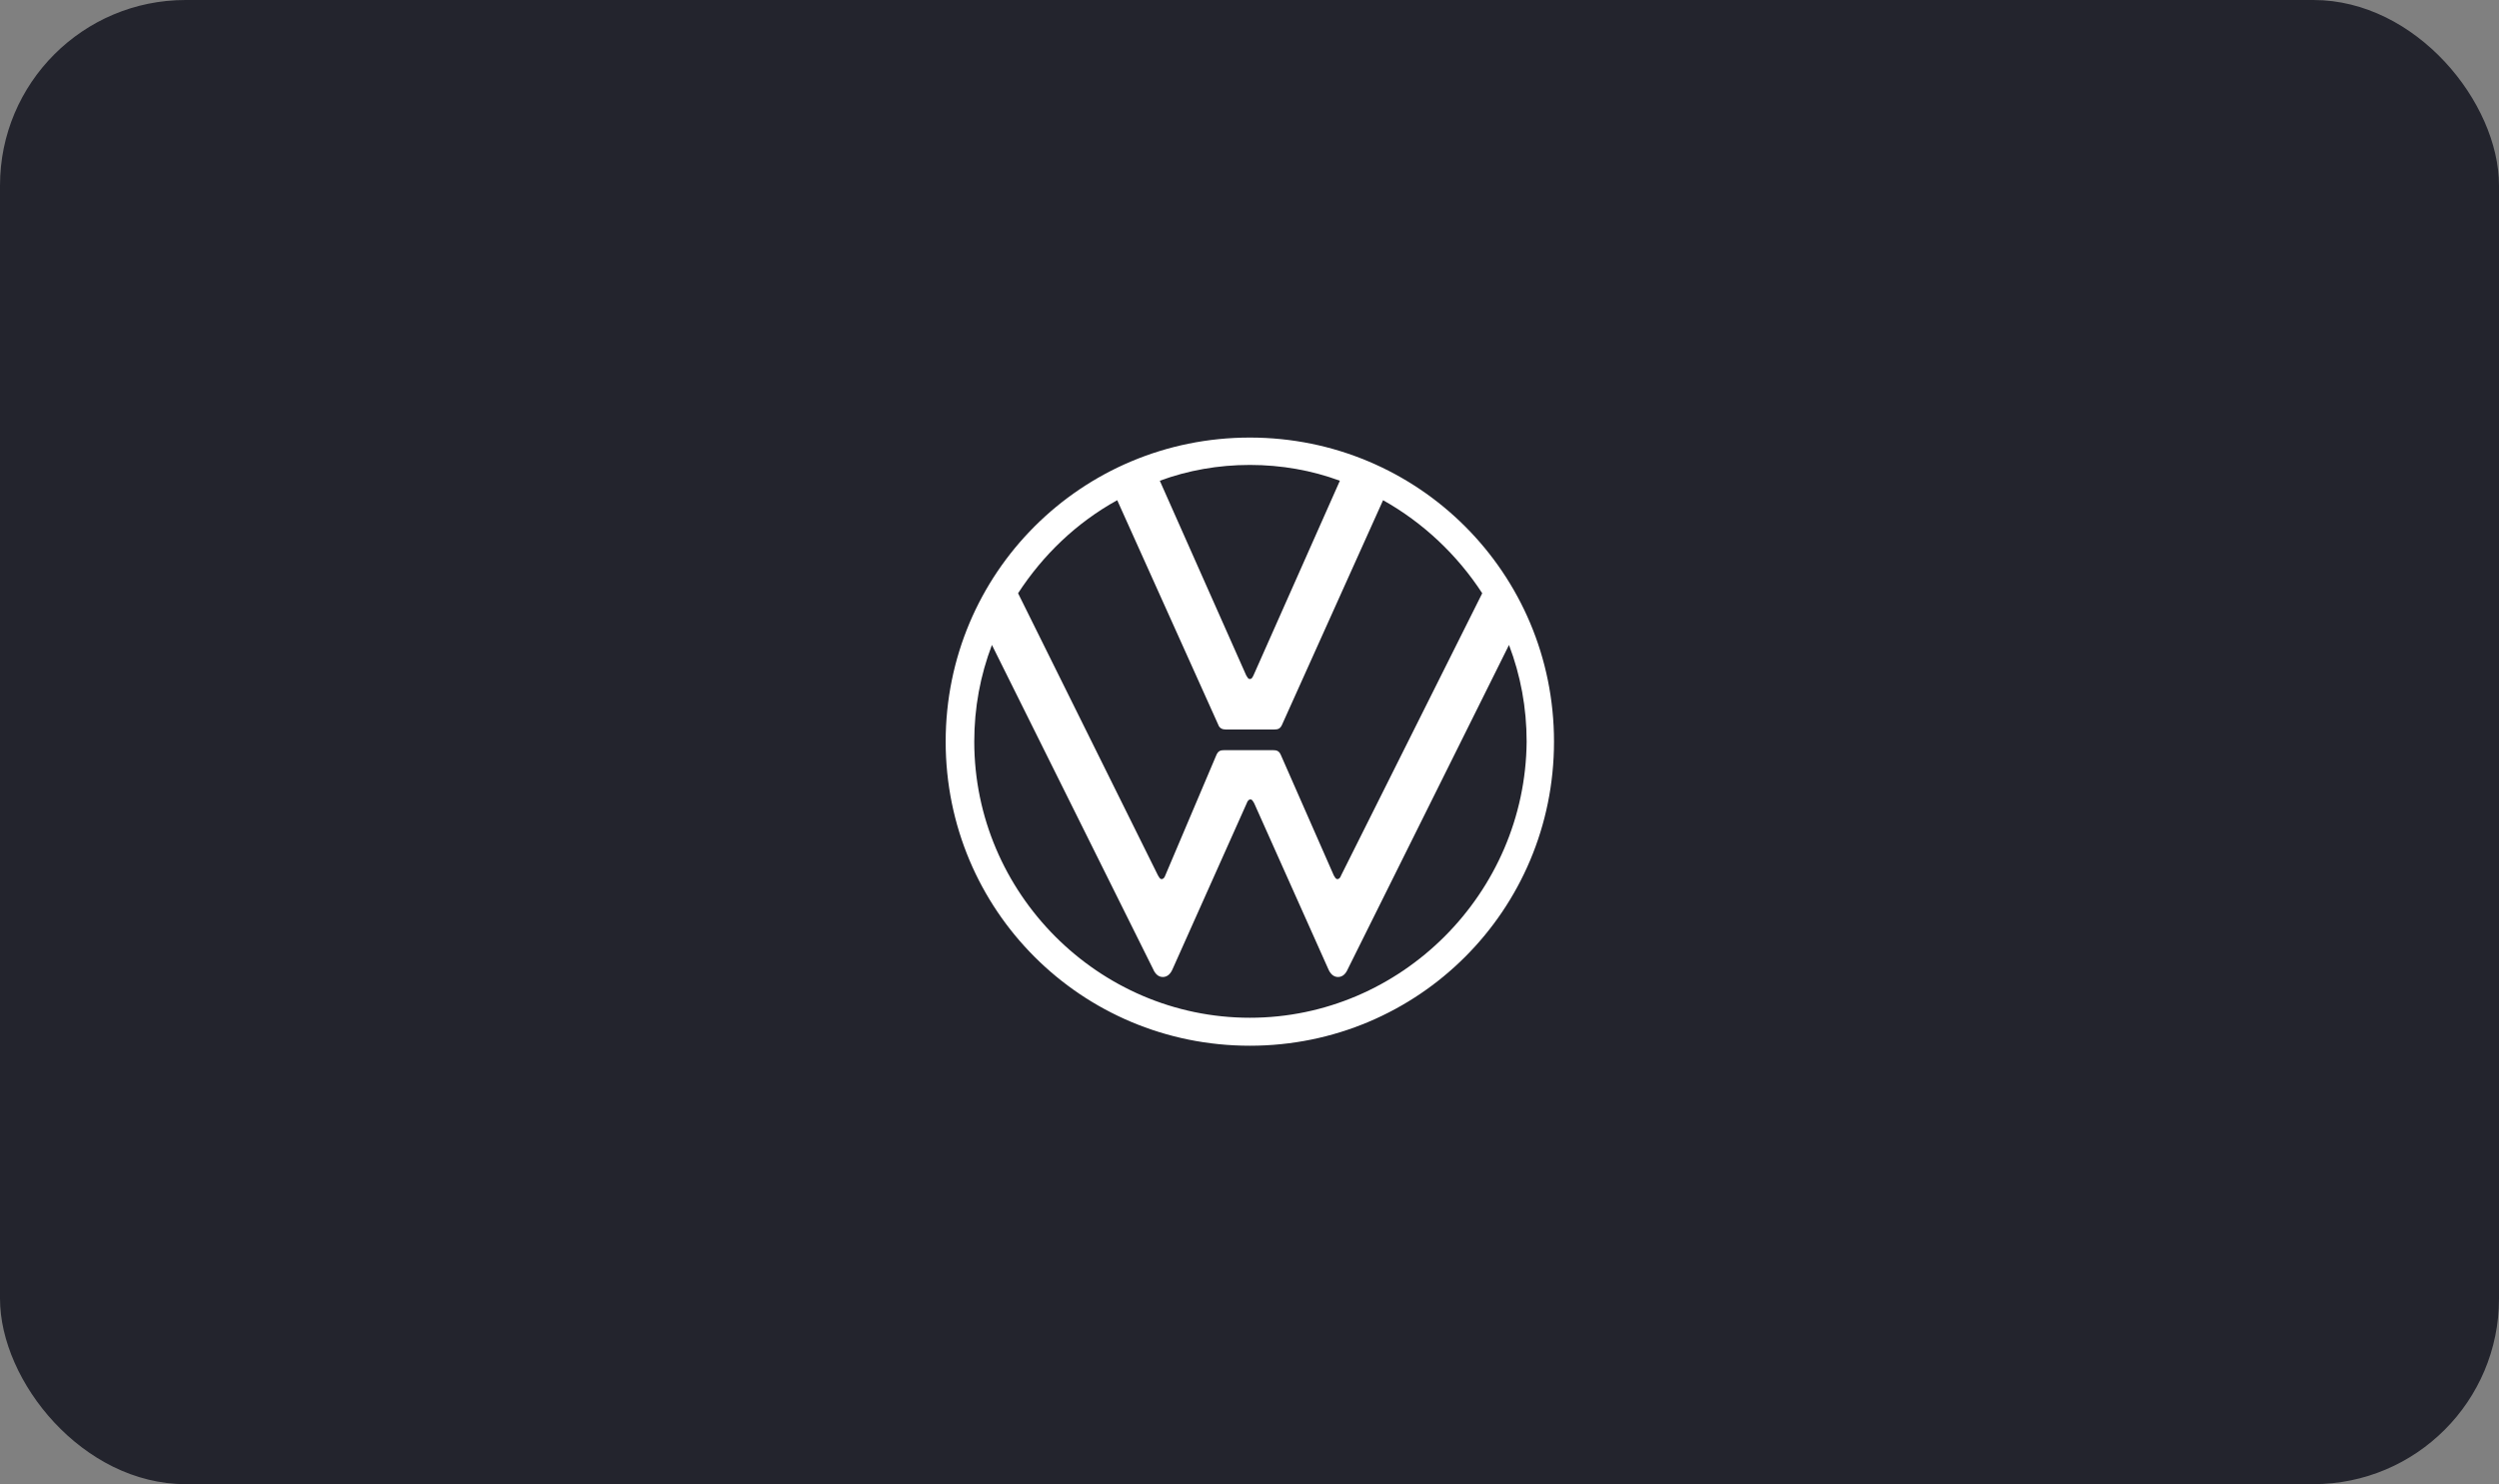 <?xml version="1.0" encoding="UTF-8"?> <svg xmlns="http://www.w3.org/2000/svg" width="202" height="120" viewBox="0 0 202 120" fill="none"><rect x="0" y="0" width="202" height="120" fill="#808080" stroke="none"/><rect width="202" height="120" rx="15" fill="#23242D"></rect><g clip-path="url(#clip0_192_344)"><path d="M101.028 82.29C88.784 82.29 78.752 72.21 78.752 59.965C78.752 57.212 79.244 54.605 80.179 52.147L93.209 78.356C93.357 78.7 93.603 78.995 93.996 78.995C94.389 78.995 94.635 78.7 94.783 78.356L100.782 64.932C100.831 64.784 100.93 64.637 101.077 64.637C101.225 64.637 101.274 64.784 101.372 64.932L107.371 78.356C107.519 78.7 107.765 78.995 108.158 78.995C108.551 78.995 108.797 78.7 108.945 78.356L121.976 52.147C122.91 54.605 123.402 57.212 123.402 59.965C123.303 72.21 113.272 82.29 101.028 82.29ZM101.028 54.901C100.88 54.901 100.831 54.753 100.733 54.605L93.75 38.87C96.012 38.034 98.471 37.592 101.028 37.592C103.585 37.592 106.044 38.034 108.305 38.87L101.323 54.605C101.225 54.802 101.175 54.901 101.028 54.901ZM93.898 71.079C93.75 71.079 93.701 70.931 93.603 70.783L82.293 47.967C84.309 44.869 87.014 42.263 90.308 40.444L98.471 58.589C98.569 58.884 98.815 58.982 99.061 58.982H102.995C103.29 58.982 103.487 58.933 103.634 58.589L111.797 40.444C115.042 42.263 117.796 44.869 119.812 47.967L108.404 70.783C108.355 70.931 108.256 71.079 108.109 71.079C107.961 71.079 107.912 70.931 107.814 70.783L103.536 61.047C103.388 60.703 103.191 60.654 102.896 60.654H98.963C98.668 60.654 98.471 60.703 98.323 61.047L94.193 70.783C94.144 70.931 94.045 71.079 93.898 71.079ZM101.028 84.552C114.649 84.552 125.614 73.586 125.614 59.965C125.614 46.344 114.649 35.379 101.028 35.379C87.407 35.379 76.441 46.344 76.441 59.965C76.441 73.586 87.407 84.552 101.028 84.552Z" fill="white"></path></g><defs><clipPath id="clip0_192_344"><rect width="49.422" height="49.422" fill="white" transform="translate(76.289 35.289)"></rect></clipPath></defs></svg> 